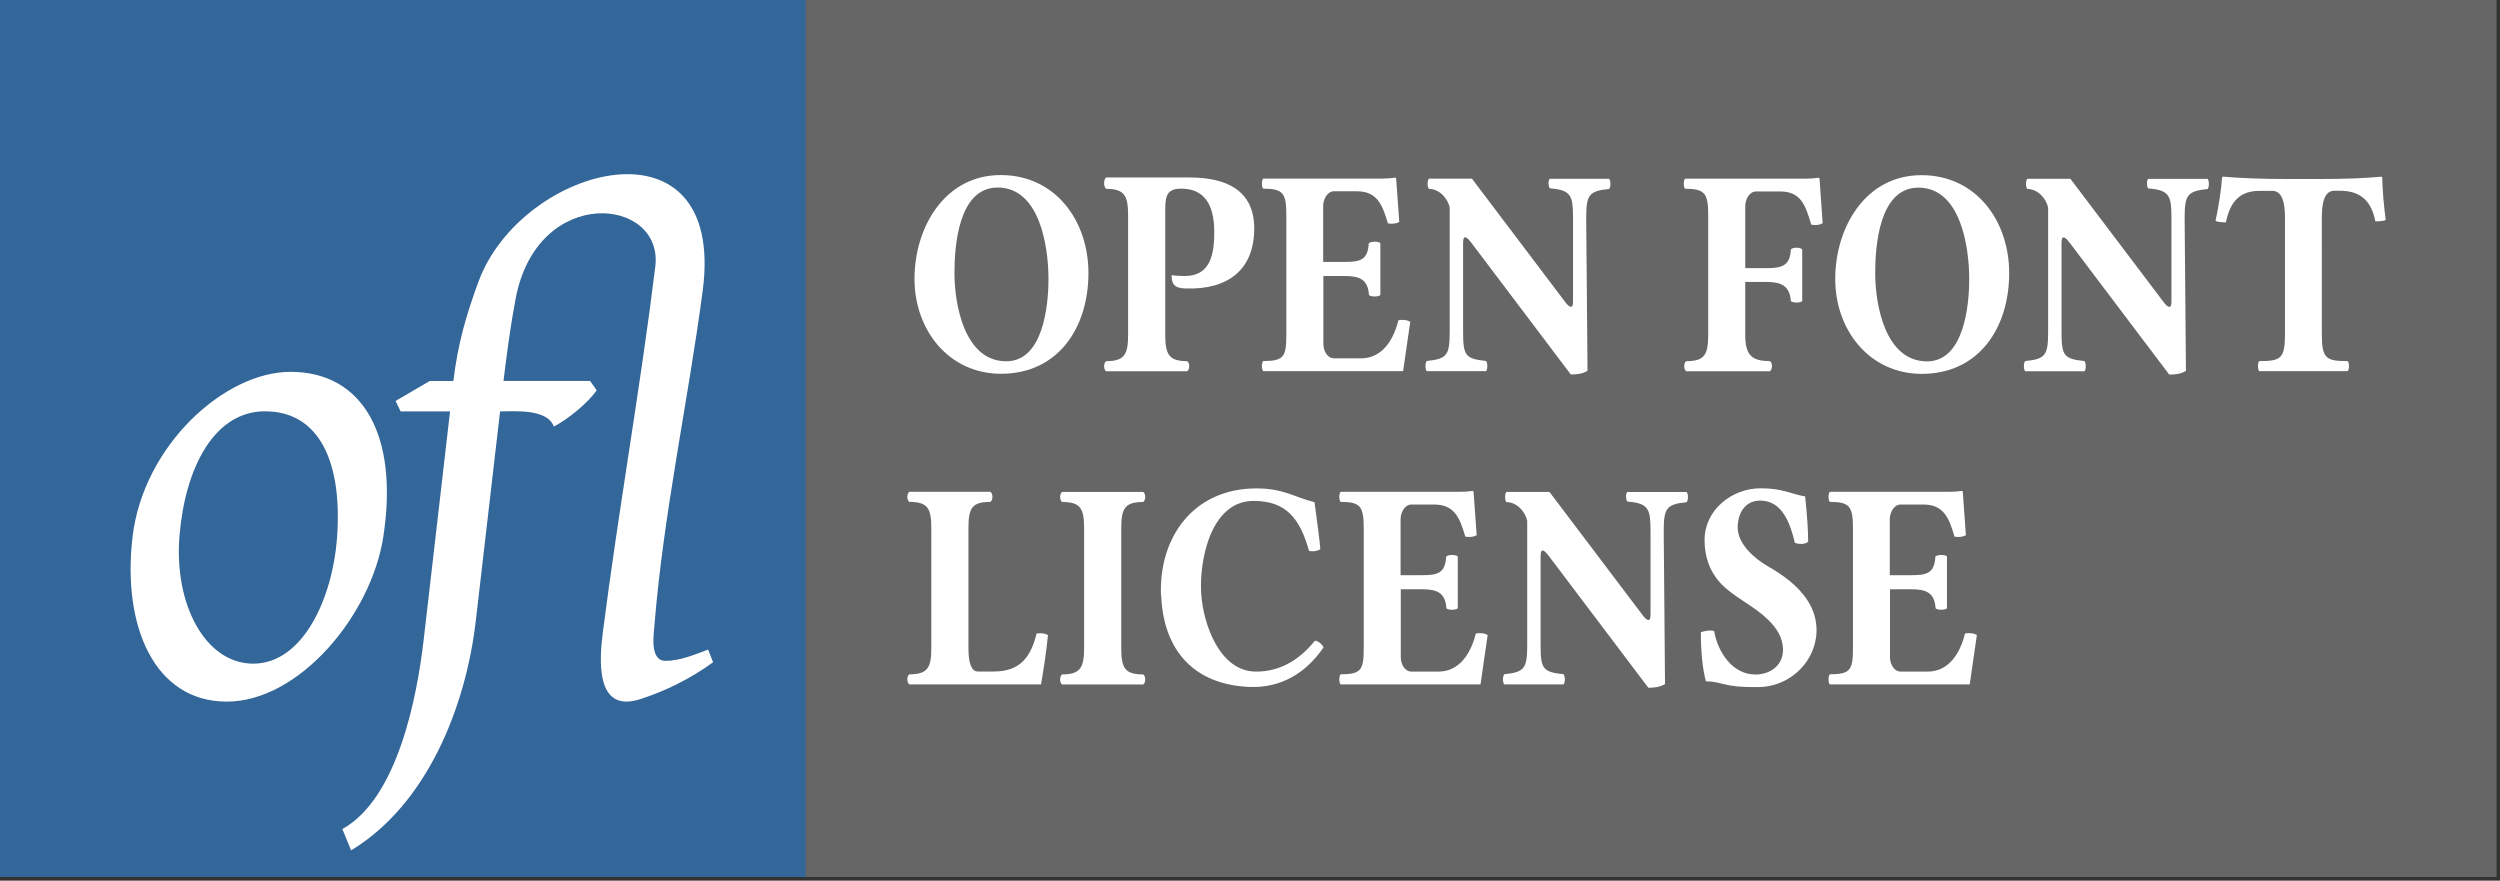 <?xml version="1.0" encoding="UTF-8" standalone="no"?>
<!-- Created with Inkscape (http://www.inkscape.org/) -->

<svg
   xmlns:dc="http://purl.org/dc/elements/1.1/"
   xmlns:cc="http://creativecommons.org/ns#"
   xmlns:rdf="http://www.w3.org/1999/02/22-rdf-syntax-ns#"
   xmlns:svg="http://www.w3.org/2000/svg"
   xmlns="http://www.w3.org/2000/svg"
   version="1.1"
   width="88"
   height="31"
   viewBox="0 0 24.836 8.749"
   id="svg2"
   xml:space="preserve"
   style="fill-rule:evenodd"><rect x="0" y="0" width="24.836" height="8.749" fill="#333333" stroke="none"/>
 <defs
   id="defs4"><style
     type="text/css"
     id="style6" /></defs>
 <polygon
   points="149,132.976 149,163.976 61,163.976 61,132.976 "
   transform="matrix(0.282,0,0,0.282,-17.216,-37.529)"
   id="polygon10"
   style="fill:#666666;fill-opacity:1" /><polygon
   points="89.433,133.024 89.433,163.976 61,163.976 61,133.024 "
   transform="matrix(0.282,0,0,0.282,-17.216,-37.529)"
   id="polygon12"
   style="fill:#336699;fill-opacity:1" /><path
   d="m 5.003,3.784 0.859,0 0.066,0.094 c -0.096,0.134 -0.288,0.287 -0.426,0.36 -0.064,-0.179 -0.387,-0.151 -0.534,-0.151 l -0.242,2.086 c -0.098,0.843 -0.48,1.816 -1.238,2.275 l -0.087,-0.212 c 0.55,-0.303 0.743,-1.317 0.808,-1.881 l 0.262,-2.268 -0.491,0 -0.05,-0.104 0.339,-0.198 0.235,0 c 0.044,-0.365 0.123,-0.643 0.249,-0.986 0.428,-1.164 2.464,-1.699 2.228,0.089 -0.146,1.104 -0.389,2.209 -0.479,3.318 -0.008,0.099 -0.049,0.359 0.109,0.359 0.146,0 0.289,-0.062 0.424,-0.112 l 0.049,0.126 c -0.23,0.168 -0.482,0.289 -0.725,0.367 -0.451,0.145 -0.404,-0.405 -0.369,-0.673 0.155,-1.211 0.371,-2.412 0.52,-3.624 0.086,-0.692 -1.173,-0.824 -1.388,0.321 -0.051,0.27 -0.087,0.542 -0.12,0.814 z m -2.371,0.302 c 0.541,0 0.772,0.505 0.716,1.26 -0.045,0.6 -0.34,1.247 -0.832,1.247 -0.477,0 -0.789,-0.59 -0.733,-1.27 0.057,-0.683 0.348,-1.237 0.849,-1.237 z m 0.254,-0.392 c -0.66,0 -1.463,0.737 -1.569,1.638 -0.105,0.89 0.218,1.638 0.936,1.638 0.718,0 1.435,-0.857 1.555,-1.638 0.155,-1.009 -0.204,-1.638 -0.922,-1.638 z"
   id="path14"
   style="fill:#ffffff;fill-rule:nonzero" /><path
   d="m 21.55,3.721 -0.987,-1.307 c -0.036,-0.047 -0.083,-0.098 -0.083,0 l 0,0.877 c 0,0.242 0.02,0.274 0.228,0.296 0.017,0.019 0.017,0.082 0,0.101 l -0.589,0 c -0.017,-0.019 -0.017,-0.082 0,-0.101 0.206,-0.02 0.228,-0.062 0.228,-0.295 l 0,-1.227 c -0.018,-0.096 -0.106,-0.188 -0.207,-0.188 -0.017,-0.02 -0.017,-0.081 0,-0.101 l 0.428,0 0.933,1.234 c 0.033,0.041 0.071,0.065 0.071,-0.01 l 0,-0.831 c 0,-0.221 -0.016,-0.281 -0.23,-0.297 -0.015,-0.015 -0.02,-0.083 0,-0.095 l 0.589,0 c 0.017,0.019 0.017,0.082 0,0.101 -0.206,0.02 -0.228,0.063 -0.228,0.296 l 0.013,1.511 c -0.055,0.031 -0.104,0.036 -0.166,0.036 z m -1.59,-1.008 c 0,0.543 -0.3,1.001 -0.868,1.001 -0.521,0 -0.86,-0.436 -0.86,-0.942 0,-0.513 0.3,-1.032 0.857,-1.032 0.541,0 0.871,0.452 0.871,0.973 z m -0.902,-0.849 c -0.39,0 -0.429,0.582 -0.429,0.849 0,0.309 0.097,0.877 0.515,0.877 0.367,0 0.419,-0.556 0.419,-0.815 0,-0.325 -0.086,-0.911 -0.505,-0.911 z m -1.475,1.724 c 0.027,0.017 0.027,0.082 0,0.1 l -0.831,0 c -0.027,-0.018 -0.027,-0.082 0,-0.1 0.184,0 0.218,-0.067 0.218,-0.263 l 0,-1.184 c 0,-0.218 -0.03,-0.266 -0.23,-0.266 -0.017,-0.018 -0.017,-0.081 0,-0.1 l 1.195,0 c 0.047,0 0.089,-0.003 0.13,-0.009 0.007,0 0.01,0.003 0.011,0.009 l 0.031,0.443 c -0.031,0.017 -0.068,0.022 -0.113,0.014 -0.059,-0.197 -0.104,-0.33 -0.31,-0.33 l -0.238,0 c -0.07,0 -0.108,0.085 -0.108,0.144 l 0,0.618 0.213,0 c 0.149,0 0.233,-0.023 0.24,-0.186 0.017,-0.023 0.096,-0.023 0.113,0 l 0,0.513 c -0.018,0.019 -0.095,0.019 -0.113,0 -0.01,-0.153 -0.099,-0.19 -0.24,-0.19 l -0.213,0 -3e-6,0.523 c -1e-6,0.202 0.061,0.263 0.245,0.263 z m -1.978,0.132 -0.987,-1.307 c -0.036,-0.047 -0.083,-0.098 -0.083,0 l 0,0.877 c 0,0.242 0.02,0.274 0.228,0.296 0.017,0.019 0.017,0.082 0,0.101 l -0.589,0 c -0.017,-0.019 -0.017,-0.082 0,-0.101 0.206,-0.02 0.228,-0.062 0.228,-0.295 l 0,-1.227 c -0.018,-0.096 -0.106,-0.188 -0.207,-0.188 -0.017,-0.02 -0.017,-0.081 0,-0.101 l 0.428,0 0.933,1.234 c 0.033,0.041 0.071,0.065 0.071,-0.01 l 0,-0.831 c 0,-0.221 -0.016,-0.281 -0.23,-0.297 -0.015,-0.015 -0.02,-0.083 0,-0.095 l 0.589,0 c 0.017,0.019 0.017,0.082 0,0.101 -0.206,0.02 -0.228,0.063 -0.228,0.296 l 0.013,1.511 c -0.055,0.031 -0.104,0.036 -0.166,0.036 z m -2.005,-1.304 c 0.017,-0.019 0.096,-0.02 0.113,0 l 0,0.515 c -0.018,0.019 -0.095,0.019 -0.113,0 -0.01,-0.159 -0.099,-0.189 -0.24,-0.189 l -0.213,0 0,0.677 c 0,0.061 0.036,0.141 0.108,0.141 l 0.266,0 c 0.215,0 0.326,-0.192 0.371,-0.378 0.035,-0.009 0.087,-0.005 0.118,0.015 l -0.071,0.49 -1.39,0 c -0.017,-0.018 -0.017,-0.081 0,-0.1 0.203,-0.002 0.23,-0.038 0.23,-0.263 l 0,-1.184 c 0,-0.22 -0.03,-0.266 -0.23,-0.266 -0.017,-0.018 -0.017,-0.081 0,-0.1 l 1.182,0 c 0.045,0 0.088,-0.003 0.128,-0.009 0.007,0 0.011,0.003 0.011,0.009 l 0.031,0.431 c -0.031,0.017 -0.069,0.022 -0.113,0.014 -0.055,-0.187 -0.107,-0.319 -0.311,-0.319 l -0.224,0 c -0.07,0 -0.108,0.085 -0.108,0.144 l 0,0.558 0.213,-1e-5 c 0.151,-1e-5 0.233,-0.016 0.24,-0.189 z m -1.14,-0.156 c 0.004,0.422 -0.263,0.618 -0.676,0.606 -0.095,-0.003 -0.145,-0.022 -0.145,-0.132 0.037,0.005 0.081,0.008 0.132,0.008 0.259,0 0.292,-0.226 0.292,-0.437 0,-0.288 -0.11,-0.431 -0.329,-0.431 -0.164,0 -0.158,0.099 -0.158,0.263 l 0,1.188 c 0,0.194 0.035,0.263 0.218,0.263 0.027,0.017 0.027,0.082 0,0.1 -0.268,0 -0.537,0 -0.805,0 -0.027,-0.017 -0.027,-0.082 0,-0.1 0.184,0 0.218,-0.069 0.218,-0.263 l 0,-1.186 c 0,-0.194 -0.035,-0.263 -0.218,-0.263 -0.027,-0.02 -0.027,-0.092 0,-0.113 0.277,0 0.553,0 0.83,1.9e-4 0.357,1.9e-4 0.637,0.122 0.641,0.498 z m -1.647,0.452 c 0,0.543 -0.3,1.001 -0.868,1.001 -0.521,0 -0.86,-0.436 -0.86,-0.942 0,-0.513 0.3,-1.032 0.857,-1.032 0.541,0 0.871,0.452 0.871,0.973 z m -0.902,-0.849 c -0.39,0 -0.429,0.582 -0.429,0.849 0,0.309 0.097,0.877 0.515,0.877 0.367,0 0.419,-0.556 0.419,-0.815 0,-0.325 -0.086,-0.911 -0.505,-0.911 z m 13.412,1.724 c 0.017,0.019 0.017,0.081 0,0.1 -0.293,0 -0.586,0 -0.879,0 -0.017,-0.018 -0.017,-0.081 0,-0.1 0.211,0 0.256,-0.021 0.256,-0.266 l 0,-1.132 c 0,-0.085 0.004,-0.293 -0.125,-0.293 l -0.128,0 c -0.203,0 -0.293,0.115 -0.334,0.313 -0.047,0 -0.082,-0.005 -0.103,-0.014 0.034,-0.163 0.056,-0.306 0.065,-0.431 0,-0.006 0.004,-0.009 0.011,-0.009 0.179,0.015 0.382,0.023 0.613,0.023 l 0.37,0 c 0.233,0 0.429,-0.008 0.589,-0.023 0.002,0 0.004,8.5e-4 0.005,0.003 0.002,0.003 0.003,0.004 0.003,0.005 0.003,0.126 0.014,0.267 0.035,0.422 -0.02,0.01 -0.054,0.014 -0.103,0.014 -0.04,-0.2 -0.144,-0.304 -0.352,-0.304 l -0.058,0 c -0.129,0 -0.122,0.219 -0.122,0.302 l 8.7e-5,1.124 c 1.9e-5,0.243 0.044,0.266 0.256,0.266 z"
   id="path16"
   style="fill:#ffffff;fill-rule:nonzero" /><path
   d="m 16.375,6.832 -0.987,-1.307 c -0.036,-0.047 -0.083,-0.098 -0.083,0 l 0,0.877 c 0,0.242 0.02,0.274 0.228,0.296 0.017,0.019 0.017,0.082 0,0.101 l -0.589,0 c -0.017,-0.019 -0.017,-0.082 0,-0.101 0.206,-0.02 0.228,-0.062 0.228,-0.295 l 0,-1.227 c -0.018,-0.096 -0.106,-0.188 -0.207,-0.188 -0.017,-0.02 -0.017,-0.081 0,-0.101 l 0.428,0 0.933,1.234 c 0.033,0.041 0.071,0.065 0.071,-0.01 l 0,-0.831 c 0,-0.221 -0.016,-0.281 -0.23,-0.297 -0.015,-0.015 -0.02,-0.083 0,-0.095 l 0.589,0 c 0.017,0.019 0.017,0.082 0,0.101 -0.206,0.02 -0.228,0.063 -0.228,0.296 l 0.013,1.511 c -0.055,0.031 -0.104,0.036 -0.166,0.036 z m 2.854,-1.304 c 0.017,-0.019 0.096,-0.02 0.113,0 l 0,0.515 c -0.018,0.019 -0.095,0.019 -0.113,0 -0.01,-0.159 -0.099,-0.189 -0.24,-0.189 l -0.213,0 0,0.677 c 0,0.061 0.036,0.141 0.108,0.141 l 0.266,0 c 0.215,0 0.326,-0.192 0.371,-0.378 0.035,-0.009 0.087,-0.005 0.118,0.015 l -0.071,0.49 -1.39,0 c -0.017,-0.018 -0.017,-0.081 0,-0.1 0.203,-0.002 0.23,-0.038 0.23,-0.263 l 0,-1.184 c 0,-0.22 -0.03,-0.266 -0.23,-0.266 -0.017,-0.018 -0.017,-0.081 0,-0.1 l 1.182,0 c 0.045,0 0.088,-0.003 0.128,-0.009 0.007,0 0.011,0.003 0.011,0.009 l 0.031,0.431 c -0.031,0.017 -0.069,0.022 -0.113,0.014 -0.055,-0.187 -0.107,-0.319 -0.311,-0.319 l -0.224,0 c -0.07,0 -0.108,0.085 -0.108,0.144 l 0,0.558 0.213,-1e-5 c 0.151,-10e-6 0.233,-0.016 0.24,-0.189 z m -4.86,0 c 0.017,-0.019 0.096,-0.02 0.113,0 l 0,0.515 c -0.018,0.019 -0.095,0.019 -0.113,0 -0.01,-0.159 -0.099,-0.189 -0.24,-0.189 l -0.213,0 0,0.677 c 0,0.061 0.036,0.141 0.108,0.141 l 0.266,0 c 0.215,0 0.326,-0.192 0.371,-0.378 0.035,-0.009 0.087,-0.005 0.118,0.015 l -0.071,0.49 -1.39,0 c -0.017,-0.018 -0.017,-0.081 0,-0.1 0.203,-0.002 0.23,-0.038 0.23,-0.263 l 0,-1.184 c 0,-0.22 -0.03,-0.266 -0.23,-0.266 -0.017,-0.018 -0.017,-0.081 0,-0.1 l 1.182,0 c 0.045,0 0.088,-0.003 0.128,-0.009 0.007,0 0.011,0.003 0.011,0.009 l 0.031,0.431 c -0.031,0.017 -0.069,0.022 -0.113,0.014 -0.055,-0.187 -0.107,-0.319 -0.311,-0.319 l -0.224,0 c -0.07,0 -0.108,0.085 -0.108,0.144 l 0,0.558 0.213,-1e-5 c 0.151,-10e-6 0.233,-0.016 0.24,-0.189 z m 3.594,-0.147 c -0.03,0.031 -0.096,0.025 -0.132,0.012 -0.043,-0.18 -0.119,-0.42 -0.344,-0.42 -0.153,0 -0.224,0.128 -0.224,0.267 0,0.163 0.163,0.305 0.292,0.381 0.155,0.089 0.308,0.196 0.405,0.349 0.24,0.378 -0.051,0.85 -0.491,0.856 -0.355,0.005 -0.35,-0.055 -0.522,-0.058 -0.033,-0.124 -0.05,-0.287 -0.05,-0.488 0.062,-0.018 0.106,-0.021 0.132,-0.01 0.036,0.209 0.183,0.431 0.41,0.431 0.146,0 0.274,-0.09 0.274,-0.245 0,-0.125 -0.065,-0.218 -0.151,-0.302 -0.121,-0.118 -0.274,-0.191 -0.404,-0.299 -0.154,-0.127 -0.224,-0.294 -0.224,-0.492 0,-0.297 0.272,-0.512 0.555,-0.512 0.223,0 0.289,0.053 0.444,0.081 0.02,0.189 0.03,0.338 0.03,0.449 z m -6.429,0.54 c -0.026,-0.581 0.322,-1.069 0.948,-1.069 0.271,0 0.375,0.087 0.577,0.137 0.032,0.229 0.051,0.385 0.058,0.468 -0.032,0.018 -0.078,0.026 -0.113,0.015 -0.088,-0.315 -0.223,-0.496 -0.55,-0.496 -0.429,0 -0.541,0.595 -0.521,0.918 0.018,0.296 0.179,0.778 0.545,0.778 0.225,0 0.419,-0.102 0.585,-0.307 0.032,0 0.073,0.038 0.086,0.066 -0.176,0.257 -0.426,0.407 -0.741,0.393 -0.537,-0.024 -0.848,-0.352 -0.872,-0.903 z m -0.764,-0.671 c 0,-0.199 -0.035,-0.263 -0.218,-0.263 -0.027,-0.017 -0.027,-0.082 0,-0.1 l 0.805,0 c 0.027,0.017 0.027,0.082 0,0.1 -0.183,0 -0.218,0.064 -0.218,0.263 l 0,1.187 c 0,0.199 0.035,0.263 0.218,0.263 0.027,0.017 0.027,0.082 0,0.1 l -0.805,0 c -0.027,-0.017 -0.027,-0.082 0,-0.1 0.184,0 0.218,-0.072 0.218,-0.263 z m -0.472,1.044 c 0.045,-0.007 0.082,-0.003 0.113,0.015 -0.015,0.151 -0.039,0.315 -0.069,0.49 l -1.308,0 c -0.027,-0.017 -0.027,-0.082 0,-0.1 0.184,0 0.218,-0.067 0.218,-0.263 l 0,-1.187 c 0,-0.2 -0.035,-0.263 -0.218,-0.263 -0.027,-0.017 -0.027,-0.082 0,-0.1 l 0.805,0 c 0.027,0.017 0.027,0.082 0,0.1 -0.184,0 -0.218,0.061 -0.218,0.263 l 0,1.188 c 0,0.156 0.031,0.234 0.093,0.234 l 0.158,-10e-6 c 0.269,-1e-5 0.37,-0.151 0.426,-0.378 z"
   id="path18"
   style="fill:#ffffff;fill-rule:nonzero" />
</svg>